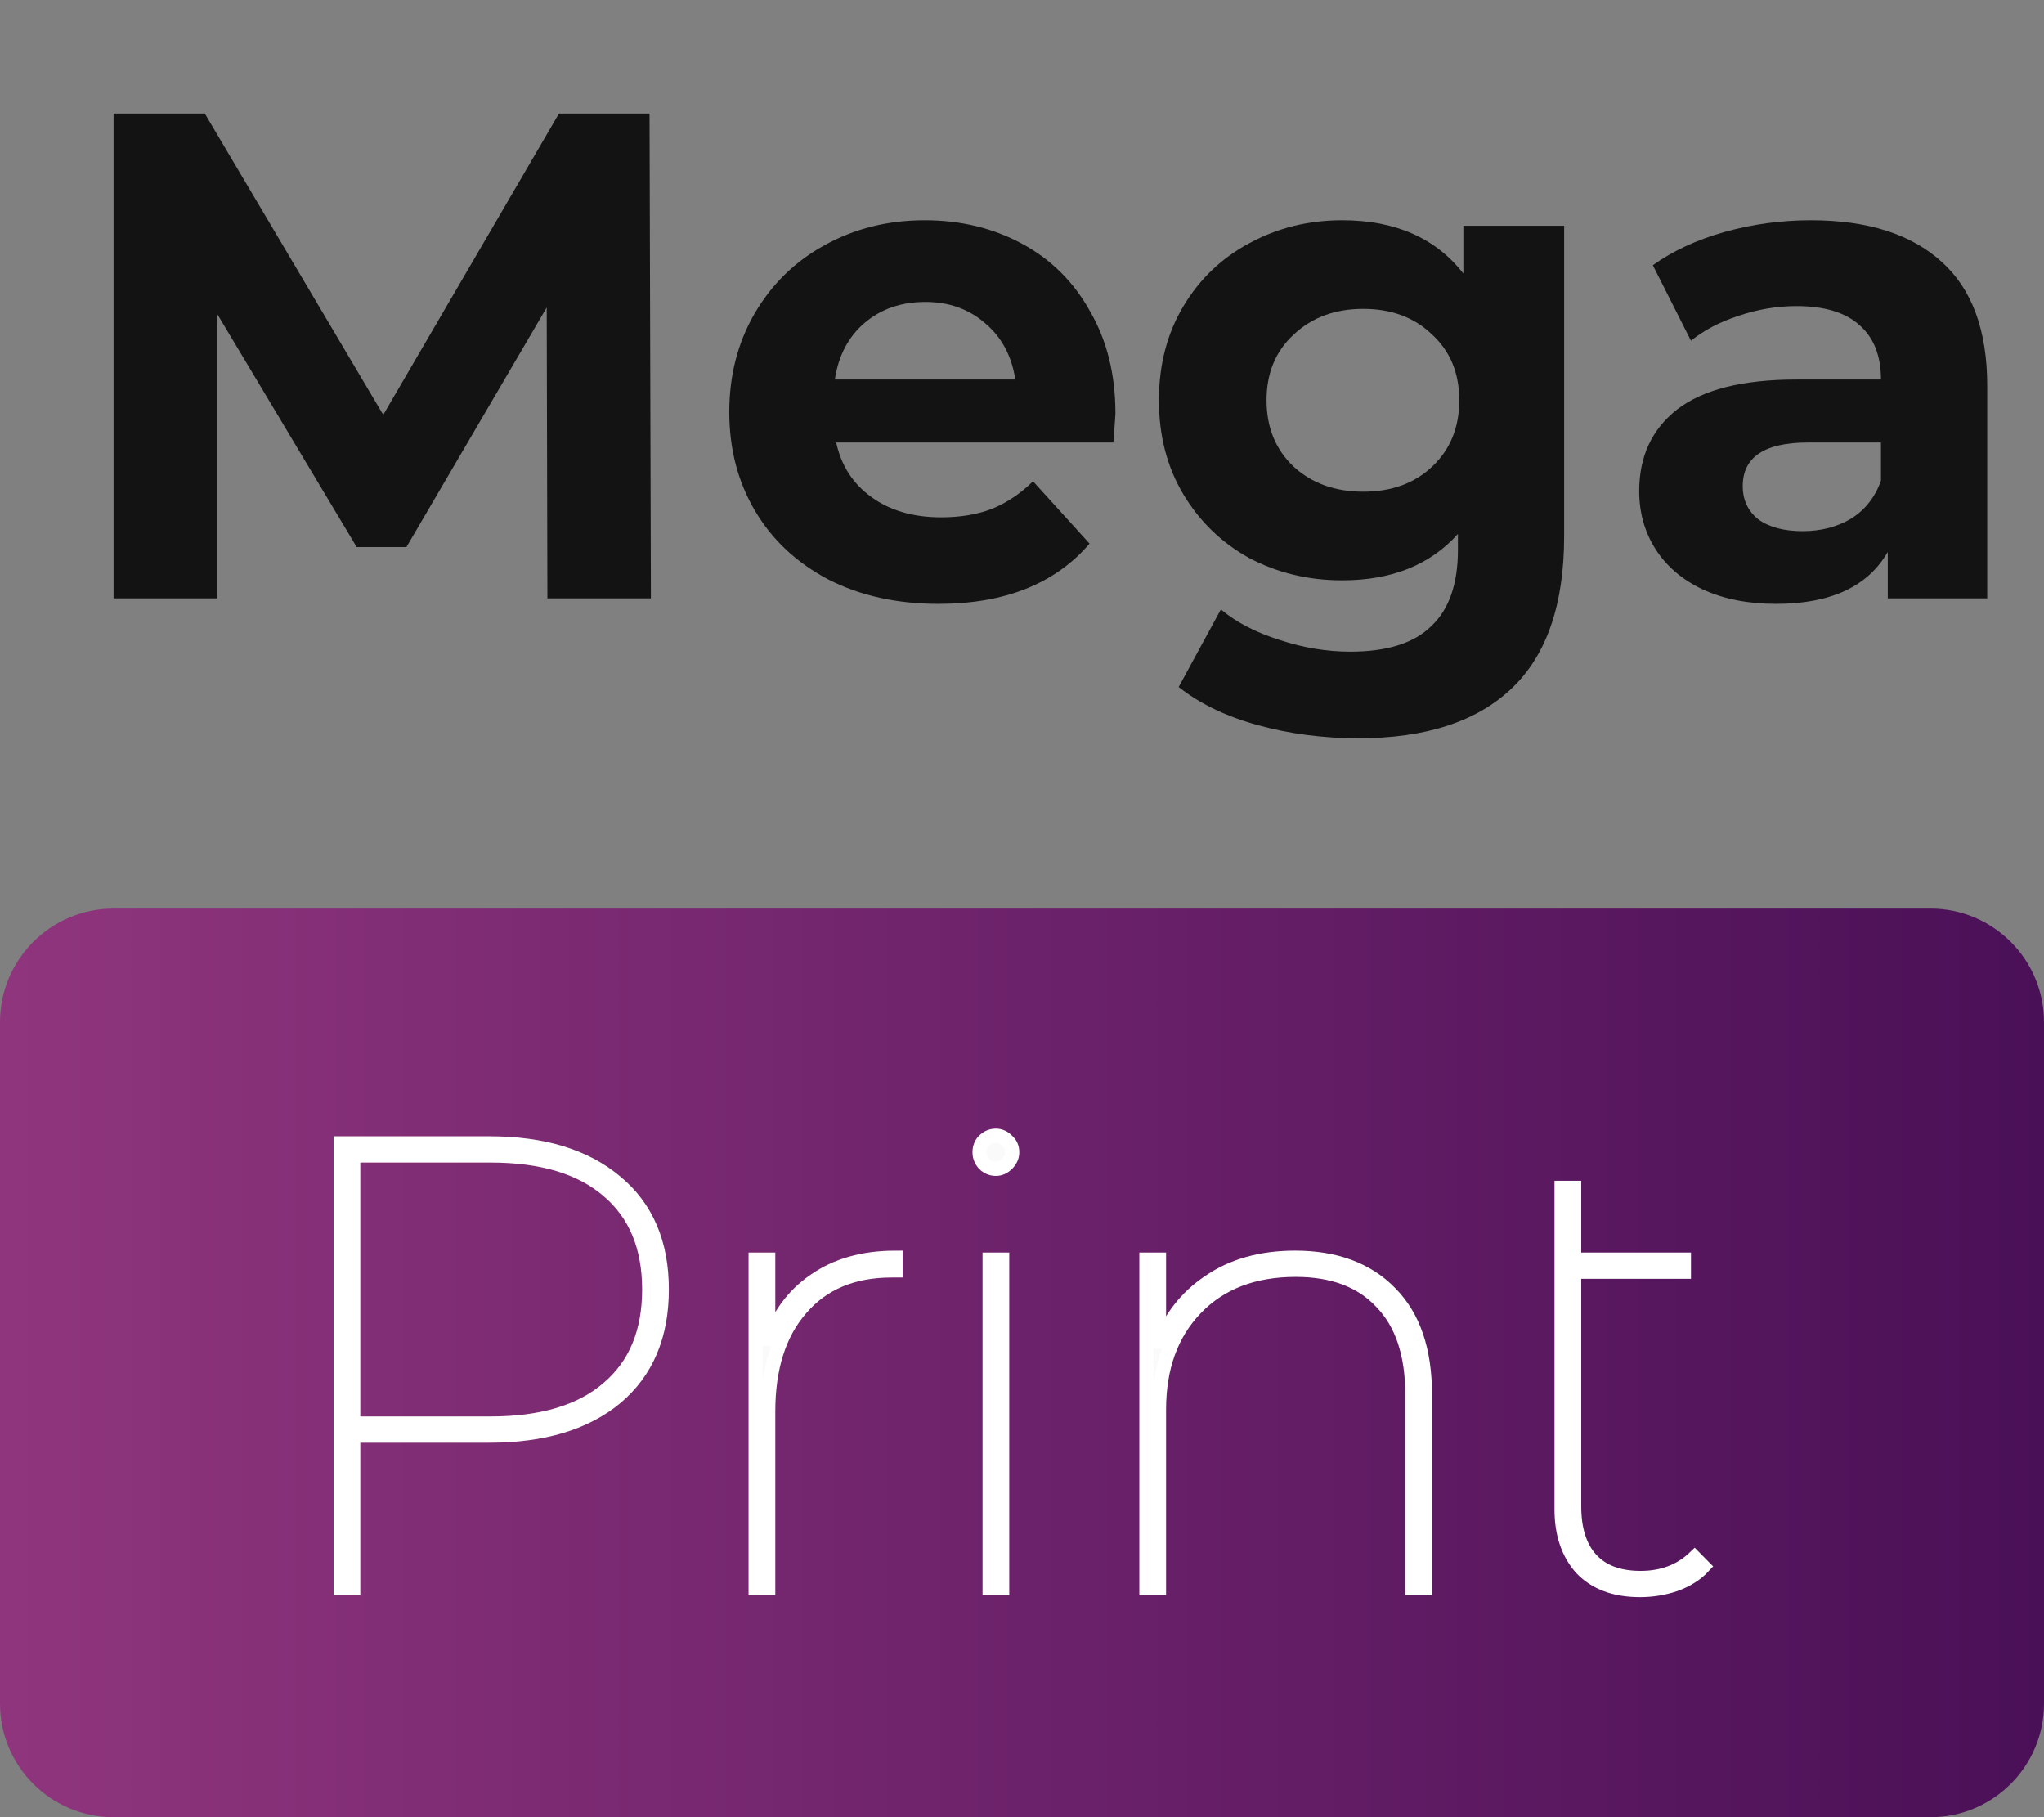<svg width="72" height="64" viewBox="0 0 72 64" fill="none" xmlns="http://www.w3.org/2000/svg">
<rect x="0" y="0" width="72" height="64" fill="#808080" stroke="none"/>
<path d="M19.282 21.073L19.258 10.829L14.316 19.268H12.565L7.646 11.049V21.073H4V4H7.215L13.5 14.61L19.689 4H22.88L22.928 21.073H19.282Z" fill="#141313"/>
<path d="M39.291 14.561C39.291 14.61 39.267 14.951 39.219 15.585H29.455C29.631 16.398 30.047 17.041 30.703 17.512C31.359 17.984 32.174 18.22 33.15 18.22C33.822 18.22 34.413 18.122 34.925 17.927C35.453 17.715 35.941 17.39 36.389 16.951L38.38 19.146C37.164 20.561 35.389 21.268 33.054 21.268C31.599 21.268 30.311 20.984 29.192 20.415C28.072 19.829 27.208 19.024 26.601 18C25.993 16.976 25.689 15.813 25.689 14.512C25.689 13.228 25.985 12.073 26.577 11.049C27.184 10.008 28.008 9.203 29.048 8.634C30.103 8.049 31.279 7.756 32.574 7.756C33.838 7.756 34.981 8.033 36.005 8.585C37.028 9.138 37.828 9.935 38.404 10.976C38.995 12 39.291 13.195 39.291 14.561ZM32.598 10.634C31.75 10.634 31.039 10.878 30.463 11.366C29.887 11.854 29.535 12.52 29.407 13.366H35.765C35.637 12.537 35.285 11.878 34.709 11.39C34.133 10.886 33.43 10.634 32.598 10.634Z" fill="#141313"/>
<path d="M55.097 7.951V18.878C55.097 21.285 54.482 23.073 53.25 24.244C52.019 25.415 50.219 26 47.852 26C46.605 26 45.421 25.846 44.302 25.537C43.182 25.228 42.255 24.78 41.519 24.195L43.006 21.463C43.55 21.919 44.238 22.276 45.07 22.537C45.901 22.813 46.733 22.951 47.565 22.951C48.86 22.951 49.812 22.65 50.419 22.049C51.043 21.463 51.355 20.569 51.355 19.366V18.805C50.379 19.894 49.02 20.439 47.277 20.439C46.093 20.439 45.006 20.179 44.014 19.659C43.038 19.122 42.263 18.374 41.687 17.415C41.111 16.455 40.823 15.35 40.823 14.098C40.823 12.845 41.111 11.74 41.687 10.78C42.263 9.821 43.038 9.081 44.014 8.561C45.006 8.024 46.093 7.756 47.277 7.756C49.148 7.756 50.571 8.382 51.547 9.634V7.951H55.097ZM48.02 17.317C49.012 17.317 49.82 17.024 50.443 16.439C51.083 15.837 51.403 15.057 51.403 14.098C51.403 13.138 51.083 12.366 50.443 11.78C49.82 11.179 49.012 10.878 48.02 10.878C47.029 10.878 46.213 11.179 45.573 11.78C44.934 12.366 44.614 13.138 44.614 14.098C44.614 15.057 44.934 15.837 45.573 16.439C46.213 17.024 47.029 17.317 48.02 17.317Z" fill="#141313"/>
<path d="M63.787 7.756C65.786 7.756 67.321 8.244 68.393 9.22C69.464 10.179 70 11.634 70 13.585V21.073H66.497V19.439C65.794 20.659 64.482 21.268 62.563 21.268C61.572 21.268 60.708 21.098 59.972 20.756C59.252 20.415 58.701 19.943 58.317 19.341C57.933 18.74 57.741 18.057 57.741 17.293C57.741 16.073 58.189 15.114 59.084 14.415C59.996 13.715 61.395 13.366 63.283 13.366H66.257C66.257 12.537 66.01 11.902 65.514 11.463C65.018 11.008 64.274 10.78 63.283 10.78C62.595 10.78 61.915 10.894 61.244 11.122C60.588 11.333 60.028 11.626 59.564 12L58.221 9.341C58.925 8.837 59.764 8.447 60.74 8.171C61.731 7.894 62.747 7.756 63.787 7.756ZM63.499 18.707C64.138 18.707 64.706 18.561 65.202 18.268C65.698 17.959 66.05 17.512 66.257 16.927V15.585H63.691C62.155 15.585 61.388 16.098 61.388 17.122C61.388 17.61 61.572 18 61.939 18.293C62.323 18.569 62.843 18.707 63.499 18.707Z" fill="#141313"/>
<path d="M0 36C0 33.791 1.791 32 4 32H68C70.209 32 72 33.791 72 36V60C72 62.209 70.209 64 68 64H4C1.791 64 0 62.209 0 60V36Z" fill="url(#paint0_linear_399_3673)"/>
<path d="M17.236 40.269C19.136 40.269 20.623 40.724 21.698 41.634C22.774 42.529 23.311 43.789 23.311 45.415C23.311 47.041 22.774 48.31 21.698 49.22C20.623 50.115 19.136 50.562 17.236 50.562H12.442V55.933H12V40.269H17.236ZM17.28 50.137C19.077 50.137 20.454 49.727 21.411 48.906C22.383 48.086 22.869 46.922 22.869 45.415C22.869 43.909 22.383 42.745 21.411 41.925C20.454 41.104 19.077 40.694 17.28 40.694H12.442V50.137H17.28Z" fill="#FAFAFA"/>
<path d="M27.06 47.362C27.384 46.378 27.929 45.624 28.695 45.102C29.461 44.565 30.411 44.297 31.545 44.297V44.744H31.412C30.043 44.744 28.975 45.192 28.209 46.087C27.443 46.967 27.06 48.175 27.06 49.712V55.933H26.618V44.364H27.06V47.362Z" fill="#FAFAFA"/>
<path d="M34.86 44.364H35.301V55.933H34.86V44.364ZM35.081 41.164C34.919 41.164 34.779 41.104 34.661 40.985C34.558 40.865 34.506 40.731 34.506 40.582C34.506 40.418 34.558 40.283 34.661 40.179C34.779 40.06 34.919 40 35.081 40C35.228 40 35.36 40.06 35.478 40.179C35.596 40.283 35.655 40.418 35.655 40.582C35.655 40.731 35.596 40.865 35.478 40.985C35.36 41.104 35.228 41.164 35.081 41.164Z" fill="#FAFAFA"/>
<path d="M45.619 44.297C47.047 44.297 48.167 44.714 48.977 45.55C49.787 46.37 50.192 47.556 50.192 49.108V55.933H49.75V49.108C49.75 47.69 49.389 46.609 48.667 45.863C47.96 45.102 46.952 44.722 45.641 44.722C44.153 44.722 42.975 45.177 42.106 46.087C41.252 46.982 40.825 48.168 40.825 49.645V55.933H40.383V44.364H40.825V47.452C41.178 46.467 41.767 45.699 42.592 45.147C43.417 44.58 44.426 44.297 45.619 44.297Z" fill="#FAFAFA"/>
<path d="M60 55.172C59.75 55.441 59.418 55.649 59.006 55.799C58.608 55.933 58.196 56 57.769 56C56.885 56 56.2 55.746 55.714 55.239C55.243 54.717 55.007 54.023 55.007 53.158V41.835H55.449V44.364H59.315V44.789H55.449V53.046C55.449 53.867 55.648 54.493 56.045 54.926C56.443 55.358 57.025 55.575 57.791 55.575C58.557 55.575 59.19 55.336 59.691 54.859L60 55.172Z" fill="#FAFAFA"/>
<path d="M17.236 40.269C19.136 40.269 20.623 40.724 21.698 41.634C22.774 42.529 23.311 43.789 23.311 45.415C23.311 47.041 22.774 48.31 21.698 49.22C20.623 50.115 19.136 50.562 17.236 50.562H12.442V55.933H12V40.269H17.236ZM17.28 50.137C19.077 50.137 20.454 49.727 21.411 48.906C22.383 48.086 22.869 46.922 22.869 45.415C22.869 43.909 22.383 42.745 21.411 41.925C20.454 41.104 19.077 40.694 17.28 40.694H12.442V50.137H17.28Z" stroke="white" stroke-width="0.5"/>
<path d="M27.06 47.362C27.384 46.378 27.929 45.624 28.695 45.102C29.461 44.565 30.411 44.297 31.545 44.297V44.744H31.412C30.043 44.744 28.975 45.192 28.209 46.087C27.443 46.967 27.06 48.175 27.06 49.712V55.933H26.618V44.364H27.06V47.362Z" stroke="white" stroke-width="0.5"/>
<path d="M34.86 44.364H35.301V55.933H34.86V44.364ZM35.081 41.164C34.919 41.164 34.779 41.104 34.661 40.985C34.558 40.865 34.506 40.731 34.506 40.582C34.506 40.418 34.558 40.283 34.661 40.179C34.779 40.06 34.919 40 35.081 40C35.228 40 35.36 40.06 35.478 40.179C35.596 40.283 35.655 40.418 35.655 40.582C35.655 40.731 35.596 40.865 35.478 40.985C35.36 41.104 35.228 41.164 35.081 41.164Z" stroke="white" stroke-width="0.5"/>
<path d="M45.619 44.297C47.047 44.297 48.167 44.714 48.977 45.55C49.787 46.37 50.192 47.556 50.192 49.108V55.933H49.75V49.108C49.75 47.69 49.389 46.609 48.667 45.863C47.96 45.102 46.952 44.722 45.641 44.722C44.153 44.722 42.975 45.177 42.106 46.087C41.252 46.982 40.825 48.168 40.825 49.645V55.933H40.383V44.364H40.825V47.452C41.178 46.467 41.767 45.699 42.592 45.147C43.417 44.58 44.426 44.297 45.619 44.297Z" stroke="white" stroke-width="0.5"/>
<path d="M60 55.172C59.75 55.441 59.418 55.649 59.006 55.799C58.608 55.933 58.196 56 57.769 56C56.885 56 56.2 55.746 55.714 55.239C55.243 54.717 55.007 54.023 55.007 53.158V41.835H55.449V44.364H59.315V44.789H55.449V53.046C55.449 53.867 55.648 54.493 56.045 54.926C56.443 55.358 57.025 55.575 57.791 55.575C58.557 55.575 59.19 55.336 59.691 54.859L60 55.172Z" stroke="white" stroke-width="0.5"/>
<defs>
<linearGradient id="paint0_linear_399_3673" x1="0" y1="32" x2="72" y2="32" gradientUnits="userSpaceOnUse">
<stop stop-color="#8F357D"/>
<stop offset="0.5" stop-color="#6C226A"/>
<stop offset="1" stop-color="#4A1057"/>
</linearGradient>
</defs>
</svg>

